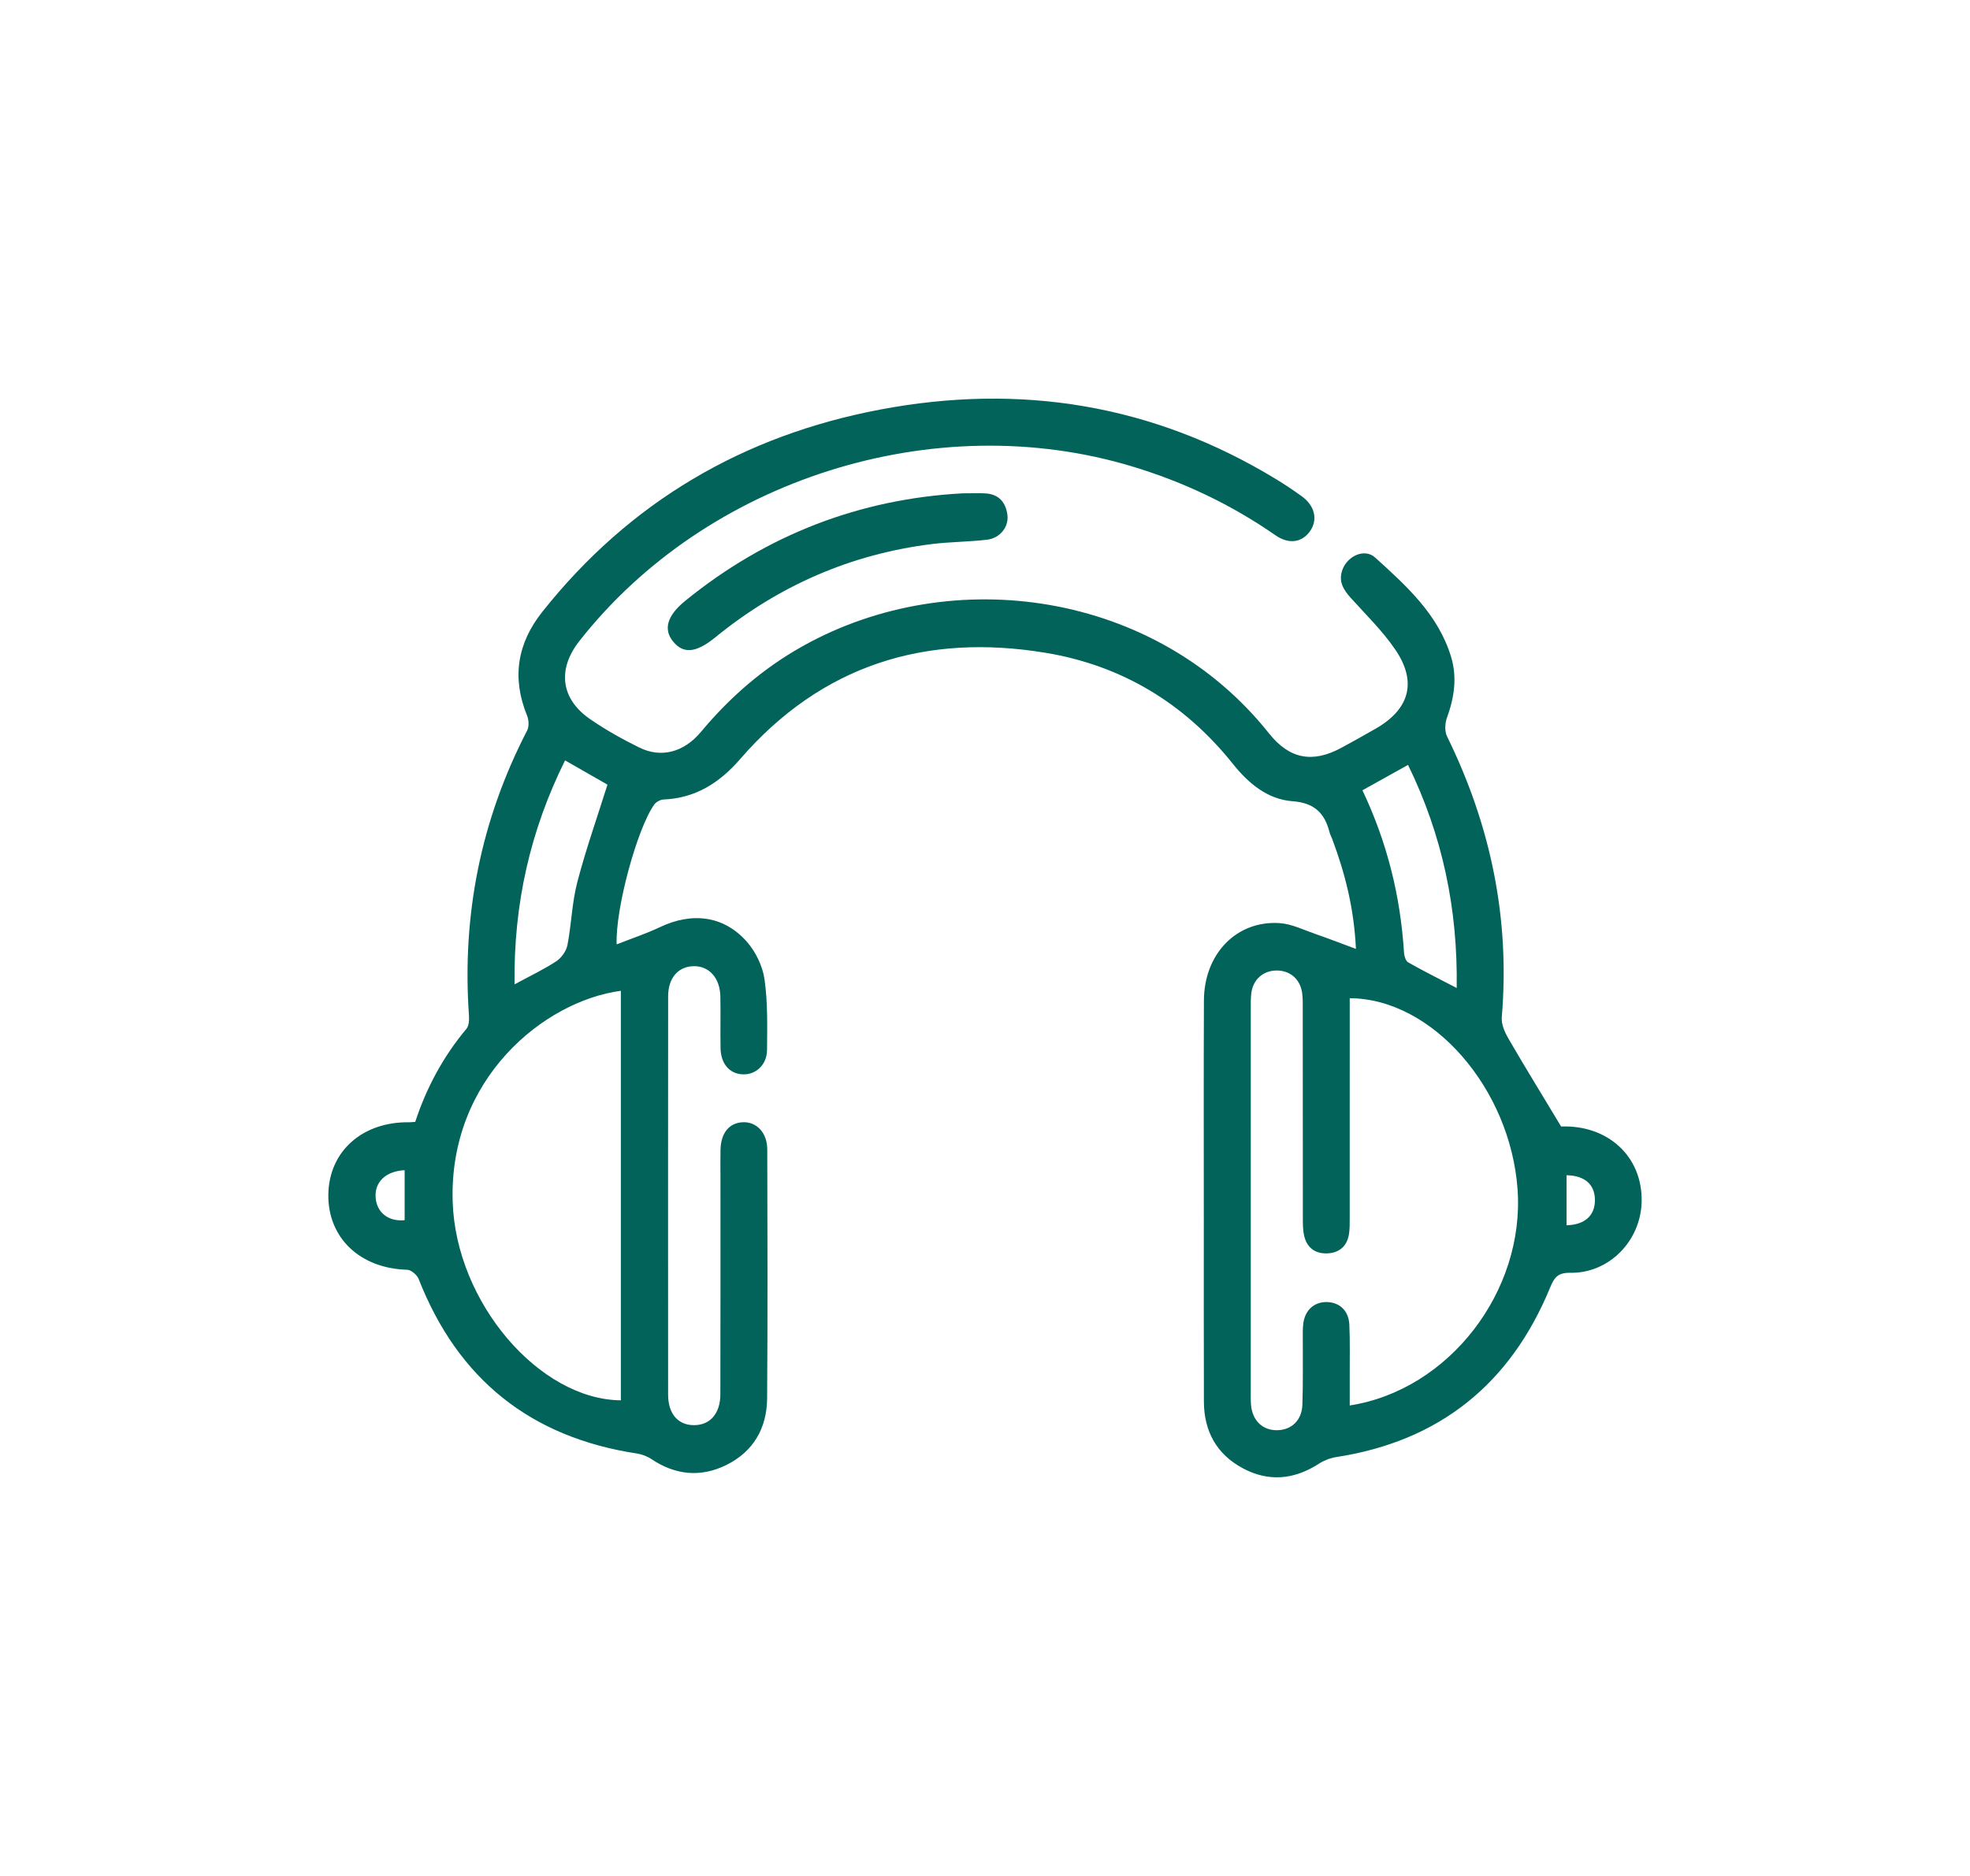 <svg width="84" height="80" viewBox="0 0 84 80" fill="none" xmlns="http://www.w3.org/2000/svg">
<g clip-path="url(#clip0_4382_6246)">
<path d="M66.566 48.04C68.534 47.963 70.036 49.297 69.999 51.235C69.968 52.91 68.617 54.304 66.959 54.278C66.429 54.27 66.278 54.467 66.095 54.911C64.397 59.034 61.365 61.459 56.98 62.136C56.723 62.175 56.458 62.278 56.239 62.419C55.184 63.1 54.092 63.206 52.986 62.61C51.878 62.014 51.338 61.037 51.334 59.772C51.326 57.204 51.33 54.636 51.33 52.068C51.33 48.931 51.32 45.795 51.335 42.658C51.344 40.674 52.73 39.244 54.563 39.366C55.083 39.401 55.591 39.658 56.098 39.833C56.636 40.018 57.167 40.225 57.816 40.465C57.736 38.729 57.35 37.239 56.807 35.783C56.77 35.685 56.717 35.592 56.691 35.491C56.479 34.66 56.035 34.236 55.105 34.167C54.05 34.088 53.236 33.41 52.572 32.578C50.497 29.978 47.81 28.369 44.568 27.836C39.458 26.995 35.038 28.358 31.564 32.366C30.683 33.383 29.659 34.037 28.297 34.094C28.158 34.1 27.977 34.197 27.896 34.31C27.18 35.307 26.234 38.739 26.294 40.273C26.946 40.016 27.559 39.814 28.137 39.539C29.508 38.886 30.859 39.046 31.841 40.155C32.22 40.583 32.517 41.195 32.598 41.76C32.74 42.752 32.715 43.772 32.706 44.78C32.7 45.41 32.226 45.837 31.674 45.816C31.113 45.794 30.738 45.372 30.724 44.707C30.71 43.97 30.731 43.233 30.716 42.497C30.7 41.7 30.231 41.186 29.567 41.203C28.915 41.219 28.489 41.709 28.489 42.487C28.485 48.149 28.485 53.812 28.488 59.474C28.489 60.297 28.915 60.781 29.603 60.776C30.28 60.771 30.714 60.279 30.716 59.455C30.724 56.34 30.72 53.224 30.72 50.109C30.72 49.751 30.714 49.393 30.722 49.035C30.737 48.318 31.09 47.884 31.671 47.858C32.259 47.831 32.714 48.303 32.716 49.018C32.726 52.555 32.736 56.091 32.71 59.627C32.701 60.904 32.124 61.906 30.967 62.476C29.868 63.016 28.792 62.905 27.768 62.218C27.588 62.097 27.361 62.017 27.145 61.983C22.64 61.293 19.532 58.833 17.85 54.539C17.781 54.365 17.529 54.153 17.358 54.148C15.356 54.094 13.975 52.791 14 50.939C14.026 49.097 15.455 47.825 17.461 47.859C17.522 47.86 17.584 47.85 17.706 47.841C18.179 46.395 18.896 45.058 19.888 43.874C20 43.741 20.009 43.481 19.995 43.285C19.697 39.004 20.507 34.959 22.478 31.151C22.564 30.984 22.55 30.704 22.476 30.522C21.817 28.908 22.052 27.441 23.125 26.09C26.854 21.391 31.708 18.569 37.523 17.467C43.497 16.334 49.162 17.239 54.411 20.434C54.785 20.661 55.151 20.907 55.506 21.163C56.061 21.565 56.198 22.149 55.871 22.634C55.535 23.131 54.967 23.23 54.389 22.829C52.504 21.519 50.466 20.552 48.273 19.89C39.861 17.35 30.124 20.421 24.698 27.345C23.761 28.541 23.909 29.798 25.15 30.659C25.817 31.121 26.533 31.52 27.26 31.879C28.186 32.335 29.157 32.089 29.892 31.207C31.127 29.724 32.556 28.488 34.234 27.551C40.638 23.973 49.296 25.222 54.106 31.271C54.986 32.377 55.972 32.554 57.202 31.886C57.697 31.617 58.19 31.344 58.678 31.062C60.111 30.233 60.43 29.068 59.488 27.692C58.948 26.903 58.25 26.222 57.606 25.508C57.294 25.162 57.066 24.812 57.231 24.323C57.434 23.718 58.179 23.361 58.638 23.778C59.966 24.983 61.324 26.198 61.874 28.012C62.139 28.887 62.009 29.753 61.697 30.609C61.61 30.846 61.596 31.189 61.703 31.407C63.559 35.188 64.392 39.162 64.035 43.384C64.011 43.676 64.161 44.018 64.316 44.286C65.026 45.509 65.768 46.715 66.566 48.04ZM57.552 42.568C57.552 42.84 57.552 43.069 57.552 43.299C57.552 46.182 57.553 49.065 57.551 51.948C57.55 52.178 57.556 52.413 57.518 52.64C57.434 53.142 57.11 53.421 56.62 53.449C56.103 53.478 55.732 53.229 55.609 52.703C55.553 52.462 55.553 52.203 55.553 51.952C55.549 48.985 55.551 46.018 55.549 43.051C55.549 42.819 55.555 42.586 55.525 42.358C55.447 41.755 55.002 41.376 54.416 41.387C53.856 41.398 53.433 41.77 53.357 42.343C53.327 42.571 53.333 42.805 53.333 43.036C53.332 48.466 53.332 53.895 53.332 59.324C53.332 59.513 53.327 59.704 53.341 59.892C53.394 60.577 53.833 61.003 54.464 60.991C55.07 60.979 55.509 60.57 55.533 59.907C55.566 58.983 55.546 58.056 55.551 57.13C55.552 56.899 55.542 56.665 55.572 56.437C55.649 55.861 56.044 55.514 56.581 55.526C57.119 55.537 57.507 55.896 57.535 56.485C57.568 57.178 57.549 57.874 57.552 58.568C57.553 59.021 57.552 59.473 57.552 59.936C61.786 59.279 65.02 55.066 64.708 50.717C64.399 46.413 61.079 42.587 57.552 42.568ZM26.473 42.252C23.178 42.697 19.135 46.017 19.302 51.249C19.439 55.548 23 59.687 26.473 59.716C26.473 53.911 26.473 48.105 26.473 42.252ZM58.094 33.701C59.157 35.944 59.716 38.232 59.867 40.626C59.876 40.771 59.94 40.982 60.045 41.041C60.706 41.415 61.385 41.754 62.113 42.133C62.163 38.763 61.509 35.629 60.038 32.619C59.37 32.99 58.757 33.331 58.094 33.701ZM21.94 41.978C22.604 41.618 23.187 41.343 23.721 40.992C23.94 40.848 24.146 40.557 24.196 40.301C24.367 39.417 24.387 38.497 24.613 37.63C24.976 36.238 25.457 34.878 25.902 33.461C25.36 33.15 24.75 32.801 24.094 32.426C22.604 35.431 21.897 38.558 21.94 41.978ZM66.797 50.118C66.797 50.855 66.797 51.553 66.797 52.251C67.576 52.233 68.008 51.837 68.007 51.179C68.006 50.516 67.578 50.129 66.797 50.118ZM17.254 49.902C16.445 49.944 15.975 50.409 16.016 51.055C16.056 51.699 16.551 52.103 17.254 52.035C17.254 51.341 17.254 50.644 17.254 49.902Z" fill="#01635A"/>
<path d="M41.045 21.038C41.436 21.038 41.728 21.024 42.019 21.041C42.587 21.074 42.887 21.42 42.956 21.961C43.02 22.467 42.643 22.949 42.09 23.015C41.306 23.109 40.51 23.105 39.726 23.202C36.274 23.633 33.2 24.977 30.495 27.183C29.693 27.836 29.149 27.901 28.705 27.362C28.275 26.841 28.443 26.252 29.218 25.622C32.702 22.79 36.681 21.273 41.045 21.038Z" fill="#01635A"/>
</g>
<defs>
<clipPath id="clip0_4382_6246">
<rect width="56" height="46" fill="white" transform="translate(14 17)"/>
</clipPath>
</defs>
</svg>
